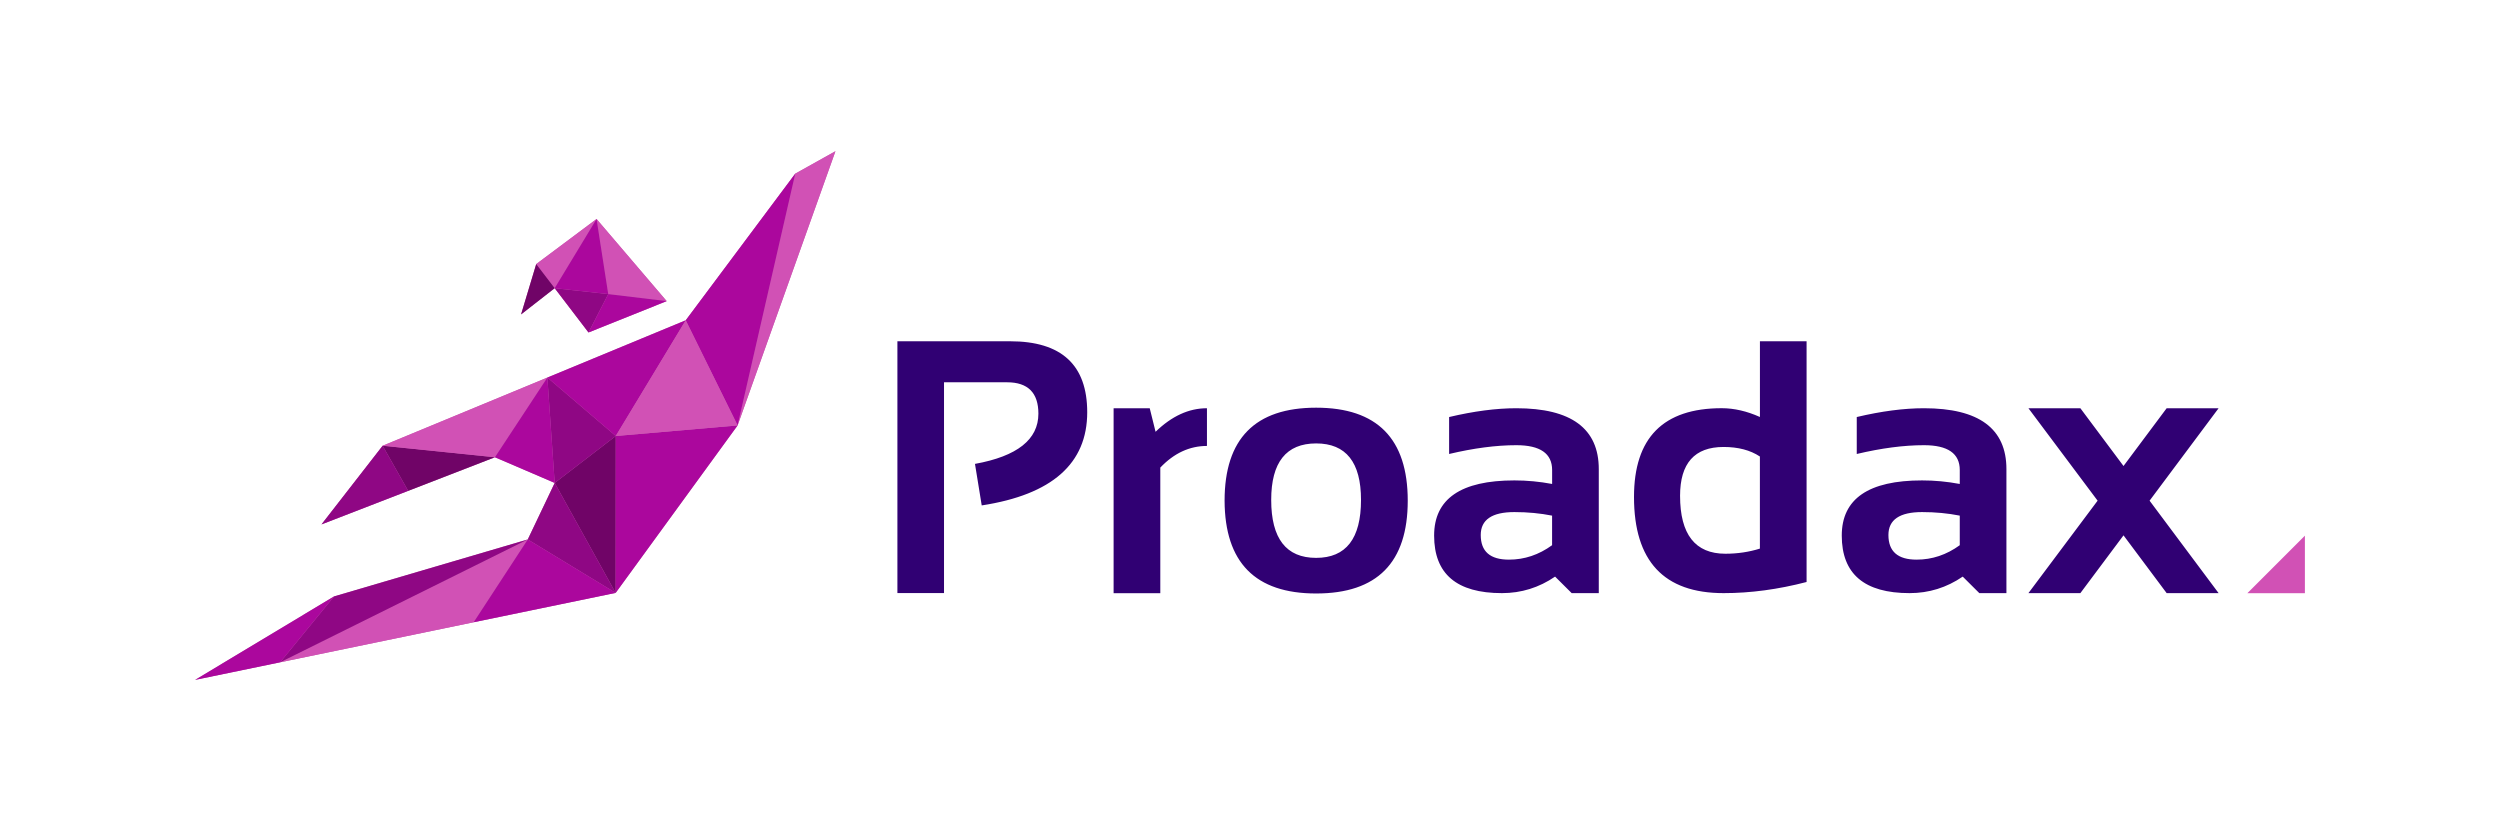 <?xml version="1.0" encoding="UTF-8" standalone="no"?>
<svg
   enable-background="new 0 0 633.89 210.72"
   version="1.1"
   viewBox="0 0 633.89 210.72"
   xml:space="preserve"
   id="svg56"
   sodipodi:docname="proadax-logo.svg"
   inkscape:version="1.2.2 (b0a8486541, 2022-12-01)"
   xmlns:inkscape="http://www.inkscape.org/namespaces/inkscape"
   xmlns:sodipodi="http://sodipodi.sourceforge.net/DTD/sodipodi-0.dtd"
   xmlns="http://www.w3.org/2000/svg"
   xmlns:svg="http://www.w3.org/2000/svg"><defs
   id="defs60" /><sodipodi:namedview
   id="namedview58"
   pagecolor="#ffffff"
   bordercolor="#000000"
   borderopacity="0.25"
   inkscape:showpageshadow="2"
   inkscape:pageopacity="0.0"
   inkscape:pagecheckerboard="0"
   inkscape:deskcolor="#d1d1d1"
   showgrid="false"
   inkscape:zoom="1.5025837"
   inkscape:cx="133.43682"
   inkscape:cy="190.00605"
   inkscape:window-width="1522"
   inkscape:window-height="1368"
   inkscape:window-x="0"
   inkscape:window-y="0"
   inkscape:window-maximized="0"
   inkscape:current-layer="svg56" />
<style
   type="text/css"
   id="style2">
	.st0{fill:#300073;}
	.st1{fill-rule:evenodd;clip-rule:evenodd;fill:#D151B5;}
	.st2{fill-rule:evenodd;clip-rule:evenodd;fill:#C468B0;}
	.st3{fill-rule:evenodd;clip-rule:evenodd;fill:#700467;}
	.st4{fill-rule:evenodd;clip-rule:evenodd;fill:#8F0784;}
	.st5{fill-rule:evenodd;clip-rule:evenodd;fill:#AB079D;}
</style>
<path
   class="st0"
   d="m531.86 126.95-17.54-23.44h13.17l10.94 14.65 10.94-14.65h13.17l-17.5 23.44 17.5 23.44h-13.17l-10.94-14.65-10.94 14.65h-13.17l17.54-23.44zm-34.95 3.79c-2.99-0.59-6.17-0.9-9.56-0.9-5.68 0-8.53 1.94-8.53 5.81 0 4.18 2.38 6.25 7.15 6.25 3.93 0 7.58-1.22 10.94-3.66v-7.5zm-29.92 5.05c0-9.31 6.78-13.98 20.36-13.98 3.19 0 6.37 0.3 9.56 0.9v-3.54c0-4.19-3.03-6.29-9.07-6.29-5.12 0-10.81 0.75-17.05 2.23v-9.37c6.25-1.48 11.93-2.23 17.05-2.23 13.93 0 20.9 5.15 20.9 15.44v31.44h-6.87l-4.21-4.19c-4.07 2.79-8.57 4.19-13.47 4.19-11.47 0-17.2-4.86-17.2-14.6zm-8.93 11.78c-7.18 1.87-14.19 2.82-21.03 2.82-15.15 0-22.72-8.12-22.72-24.39 0-15 7.41-22.5 22.24-22.5 3.15 0 6.39 0.75 9.69 2.23v-19.2h11.83v61.04zm-11.83-31.82c-2.45-1.62-5.52-2.42-9.21-2.42-7.35 0-11.03 4.13-11.03 12.38 0 9.78 3.83 14.69 11.48 14.69 3.09 0 6.02-0.44 8.76-1.3v-23.35zm-52.69 14.99c-2.99-0.59-6.17-0.9-9.56-0.9-5.68 0-8.53 1.94-8.53 5.81 0 4.18 2.38 6.25 7.15 6.25 3.93 0 7.58-1.22 10.94-3.66v-7.5zm-29.91 5.05c0-9.31 6.78-13.98 20.36-13.98 3.19 0 6.37 0.3 9.56 0.9v-3.54c0-4.19-3.03-6.29-9.07-6.29-5.12 0-10.81 0.75-17.05 2.23v-9.37c6.25-1.48 11.93-2.23 17.05-2.23 13.93 0 20.9 5.15 20.9 15.44v31.44h-6.87l-4.21-4.19c-4.07 2.79-8.57 4.19-13.47 4.19-11.47 0-17.2-4.86-17.2-14.6zm-53.13-8.84c0-15.71 7.74-23.58 23.21-23.58 15.48 0 23.23 7.86 23.23 23.58 0 15.68-7.74 23.53-23.23 23.53-15.43 0-23.15-7.85-23.21-23.53zm11.82-0.19c0 9.8 3.8 14.69 11.39 14.69s11.38-4.89 11.38-14.69c0-9.56-3.8-14.33-11.38-14.33-7.59 0.01-11.39 4.78-11.39 14.33zm-39.96 23.63v-46.88h9.16l1.48 5.97c4.1-3.98 8.44-5.97 13.03-5.97v9.56c-4.4 0-8.35 1.83-11.83 5.49v31.84h-11.84zm-54.82 0v-63.86h28.58c13.03 0 19.55 6 19.55 18 0 13.02-8.92 20.88-26.75 23.62l-1.71-10.53c10.73-1.94 16.08-6.19 16.08-12.73 0-5.3-2.65-7.96-7.94-7.96h-15.99v53.45h-11.82z"
   id="path4" />
<polygon
   class="st1"
   points="569.83 150.41 584.42 150.41 584.42 135.82"
   id="polygon6" />
<polygon
   class="st2"
   points="49.47 172.39 156.1 150.33 187.02 107.87 211.83 38.34 201.64 44.03 173.87 81.21 97.02 113.02 81.51 132.97 125.49 115.94 140.65 122.45 133.82 136.78 84.69 151.23"
   id="polygon8" />
<polygon
   class="st2"
   points="135.96 66.96 151.26 55.53 169.04 76.35 149.22 84.3 140.64 73.07 132.12 79.72"
   id="polygon10" />
<polygon
   class="st1"
   points="140.64 73.07 135.96 66.96 151.26 55.53"
   id="polygon12" />
<polygon
   class="st3"
   points="125.49 115.94 97.02 113.02 103.5 124.46"
   id="polygon14" />
<polygon
   class="st3"
   points="156.1 150.33 156.13 110.55 140.65 122.45"
   id="polygon16" />
<polygon
   class="st3"
   points="140.64 73.07 135.96 66.96 132.12 79.72"
   id="polygon18" />
<polygon
   class="st1"
   points="125.49 115.94 97.02 113.02 138.79 95.73"
   id="polygon20" />
<polygon
   class="st1"
   points="211.83 38.34 201.64 44.03 187.02 107.87"
   id="polygon22" />
<polygon
   class="st1"
   points="120.1 157.77 71.03 167.93 133.82 136.78"
   id="polygon24" />
<polygon
   class="st1"
   points="154.22 74.57 169.04 76.35 151.26 55.53"
   id="polygon26" />
<polygon
   class="st4"
   points="81.51 132.97 97.02 113.02 103.5 124.46"
   id="polygon28" />
<polygon
   class="st4"
   points="138.79 95.73 156.13 110.55 140.65 122.45"
   id="polygon30" />
<polygon
   class="st4"
   points="156.1 150.33 140.65 122.45 133.82 136.78"
   id="polygon32" />
<polygon
   class="st4"
   points="84.69 151.23 71.03 167.93 133.82 136.78"
   id="polygon34" />
<polygon
   class="st4"
   points="154.22 74.57 149.22 84.3 140.64 73.07"
   id="polygon36" />
<polygon
   class="st5"
   points="125.49 115.94 140.65 122.45 138.79 95.73"
   id="polygon38" />
<polygon
   class="st5"
   points="173.87 81.21 156.13 110.55 138.79 95.73"
   id="polygon40" />
<polygon
   class="st5"
   points="173.87 81.21 201.64 44.03 187.02 107.87"
   id="polygon42" />
<polygon
   class="st5"
   points="120.1 157.77 156.1 150.33 133.82 136.78"
   id="polygon44" />
<polygon
   class="st5"
   points="84.69 151.23 71.03 167.93 49.47 172.39"
   id="polygon46" />
<polygon
   class="st5"
   points="154.22 74.57 140.64 73.07 151.26 55.53"
   id="polygon48" />
<polygon
   class="st5"
   points="154.22 74.57 149.22 84.3 169.04 76.35"
   id="polygon50" />
<polygon
   class="st5"
   points="156.1 150.33 156.13 110.55 187.02 107.87"
   id="polygon52" />
<polygon
   class="st1"
   points="173.87 81.21 156.13 110.55 187.02 107.87"
   id="polygon54" />
</svg>
